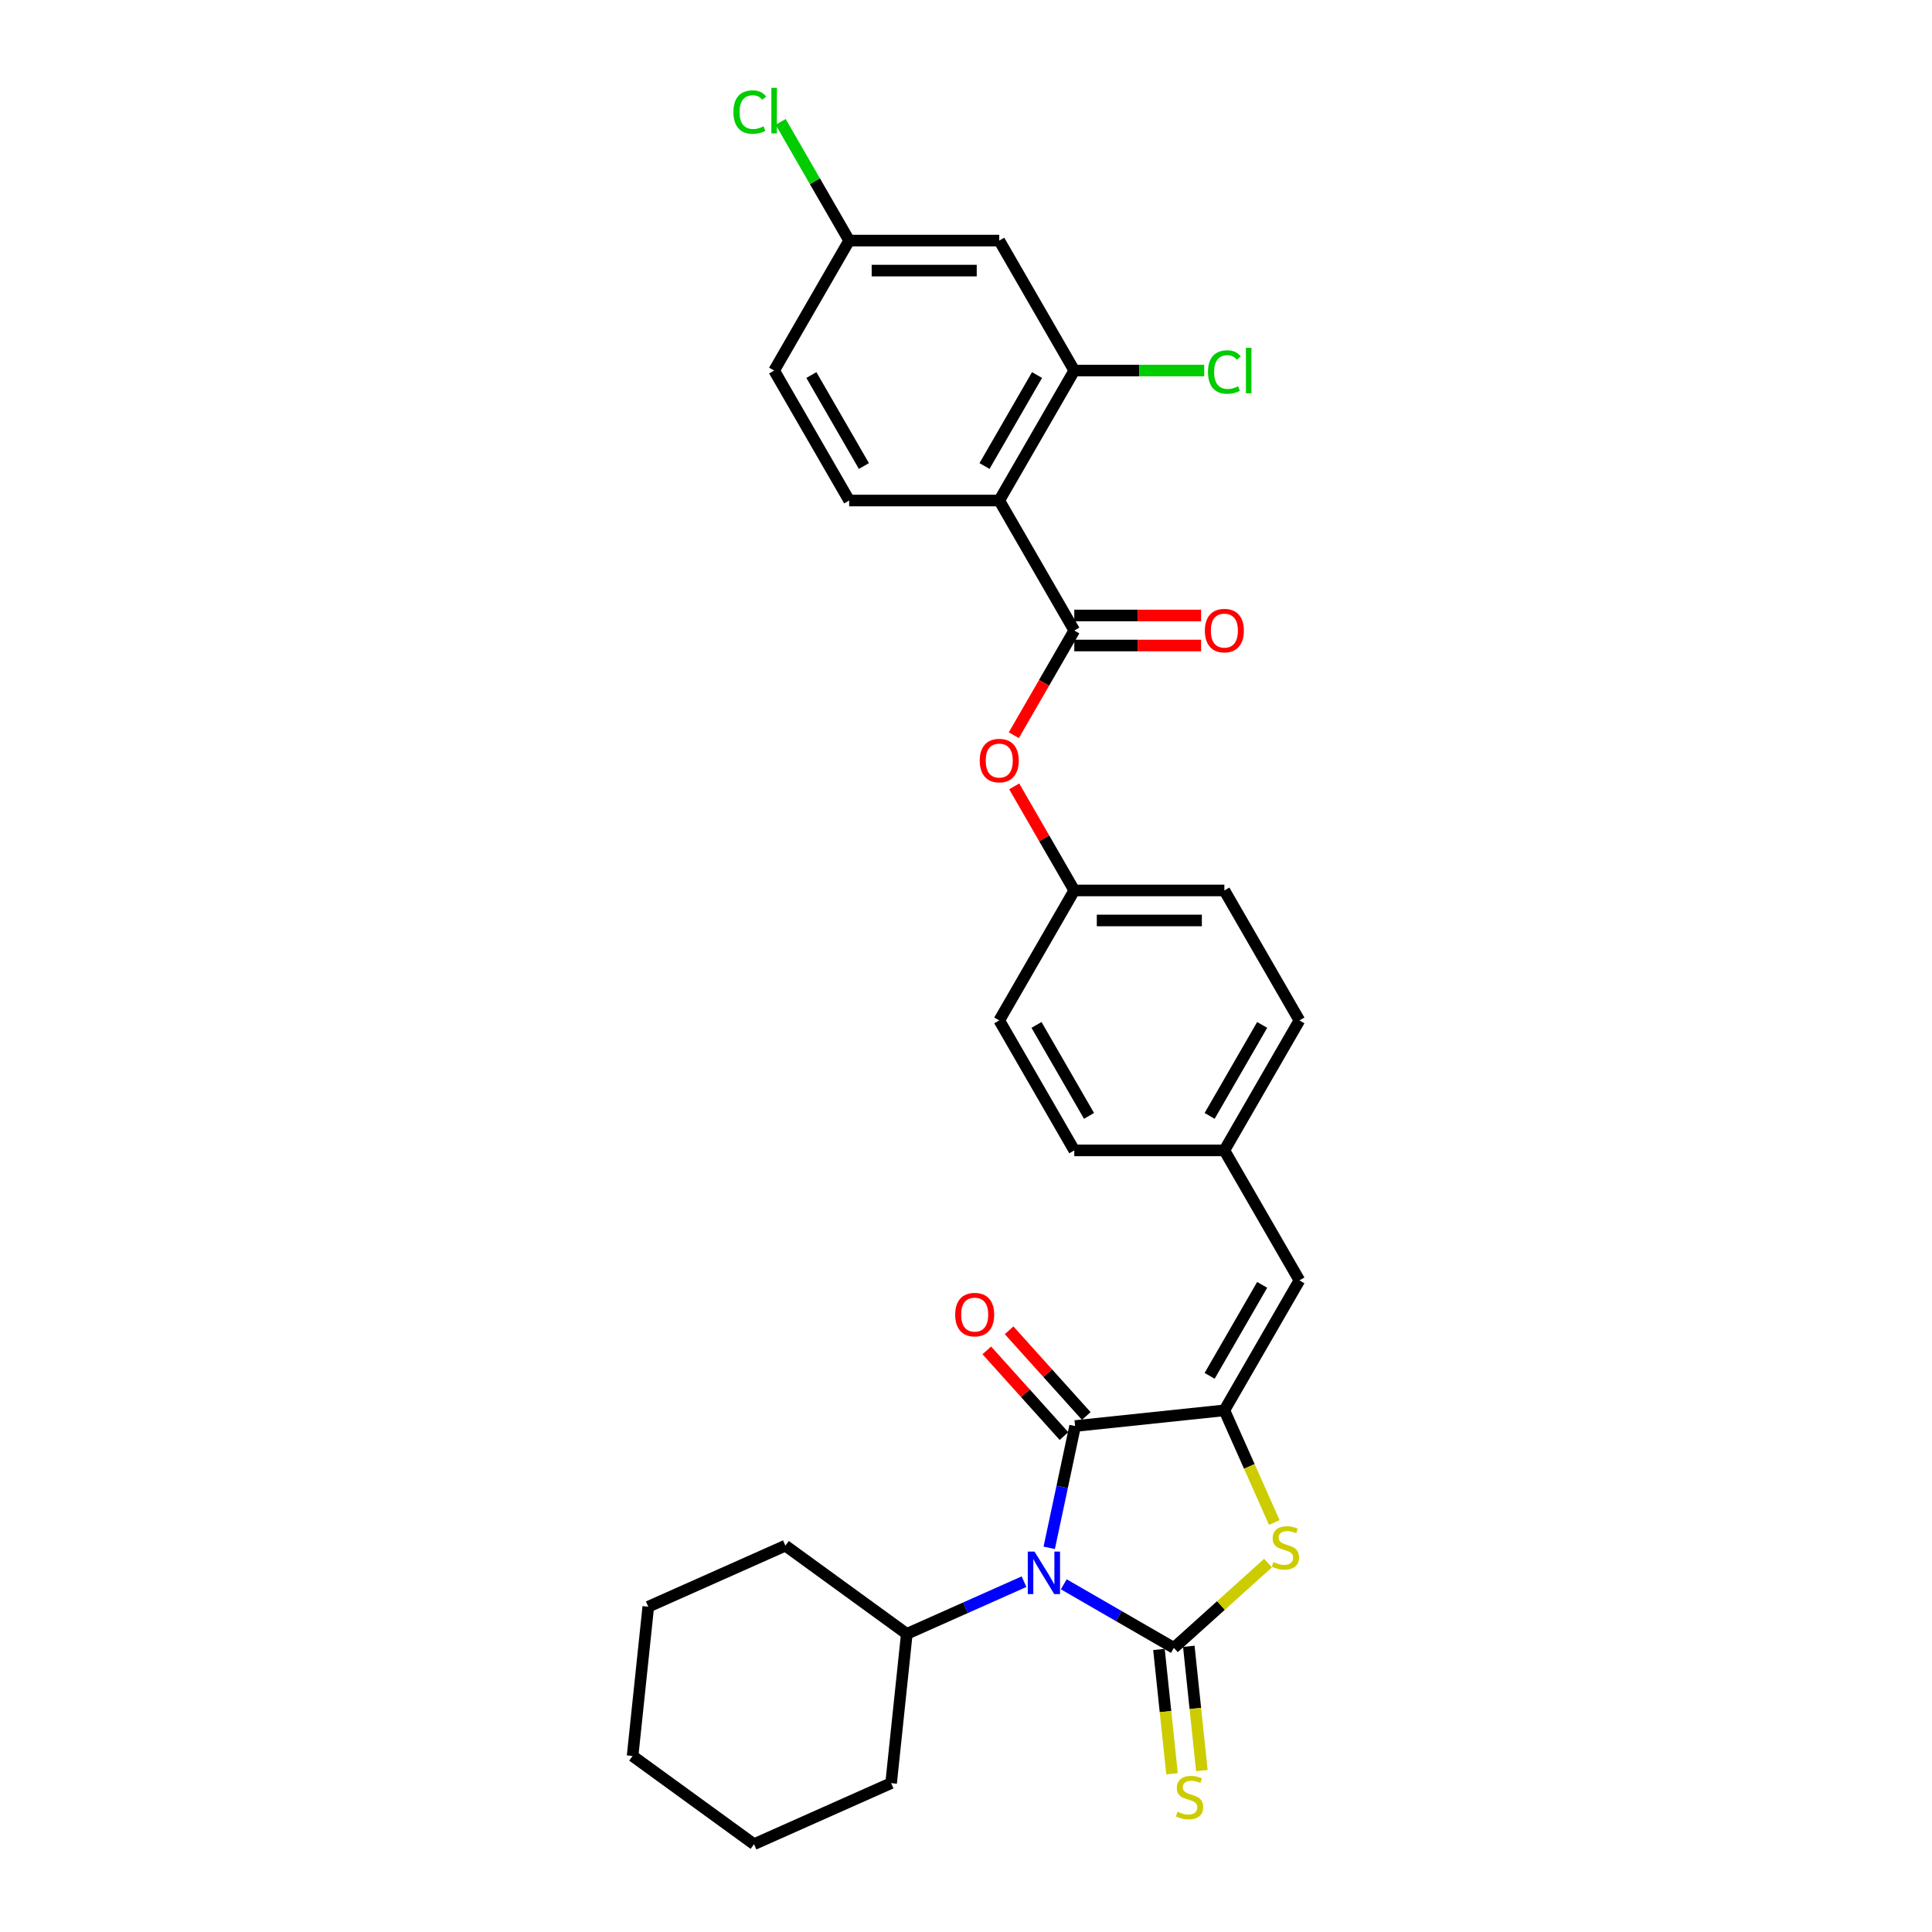 <?xml version='1.0' encoding='iso-8859-1'?>
<svg version='1.1' baseProfile='full'
              xmlns='http://www.w3.org/2000/svg'
                      xmlns:rdkit='http://www.rdkit.org/xml'
                      xmlns:xlink='http://www.w3.org/1999/xlink'
                  xml:space='preserve'
width='1000px' height='1000px' viewBox='0 0 1000 1000'>
<!-- END OF HEADER -->
<rect style='opacity:1.0;fill:#FFFFFF;stroke:none' width='1000' height='1000' x='0' y='0'> </rect>
<path class='bond-0' d='M 550.61,820.035 L 579.105,836.486' style='fill:none;fill-rule:evenodd;stroke:#0000FF;stroke-width:6px;stroke-linecap:butt;stroke-linejoin:miter;stroke-opacity:1' />
<path class='bond-0' d='M 579.105,836.486 L 607.599,852.938' style='fill:none;fill-rule:evenodd;stroke:#000000;stroke-width:6px;stroke-linecap:butt;stroke-linejoin:miter;stroke-opacity:1' />
<path class='bond-1' d='M 543.076,801.155 L 549.776,769.634' style='fill:none;fill-rule:evenodd;stroke:#0000FF;stroke-width:6px;stroke-linecap:butt;stroke-linejoin:miter;stroke-opacity:1' />
<path class='bond-1' d='M 549.776,769.634 L 556.476,738.112' style='fill:none;fill-rule:evenodd;stroke:#000000;stroke-width:6px;stroke-linecap:butt;stroke-linejoin:miter;stroke-opacity:1' />
<path class='bond-12' d='M 530.04,818.676 L 499.699,832.184' style='fill:none;fill-rule:evenodd;stroke:#0000FF;stroke-width:6px;stroke-linecap:butt;stroke-linejoin:miter;stroke-opacity:1' />
<path class='bond-12' d='M 499.699,832.184 L 469.359,845.693' style='fill:none;fill-rule:evenodd;stroke:#000000;stroke-width:6px;stroke-linecap:butt;stroke-linejoin:miter;stroke-opacity:1' />
<path class='bond-3' d='M 607.599,852.938 L 631.966,830.998' style='fill:none;fill-rule:evenodd;stroke:#000000;stroke-width:6px;stroke-linecap:butt;stroke-linejoin:miter;stroke-opacity:1' />
<path class='bond-3' d='M 631.966,830.998 L 656.333,809.058' style='fill:none;fill-rule:evenodd;stroke:#CCCC00;stroke-width:6px;stroke-linecap:butt;stroke-linejoin:miter;stroke-opacity:1' />
<path class='bond-8' d='M 599.874,853.75 L 603.255,885.923' style='fill:none;fill-rule:evenodd;stroke:#000000;stroke-width:6px;stroke-linecap:butt;stroke-linejoin:miter;stroke-opacity:1' />
<path class='bond-8' d='M 603.255,885.923 L 606.637,918.095' style='fill:none;fill-rule:evenodd;stroke:#CCCC00;stroke-width:6px;stroke-linecap:butt;stroke-linejoin:miter;stroke-opacity:1' />
<path class='bond-8' d='M 615.325,852.126 L 618.707,884.299' style='fill:none;fill-rule:evenodd;stroke:#000000;stroke-width:6px;stroke-linecap:butt;stroke-linejoin:miter;stroke-opacity:1' />
<path class='bond-8' d='M 618.707,884.299 L 622.088,916.471' style='fill:none;fill-rule:evenodd;stroke:#CCCC00;stroke-width:6px;stroke-linecap:butt;stroke-linejoin:miter;stroke-opacity:1' />
<path class='bond-2' d='M 556.476,738.112 L 633.732,729.992' style='fill:none;fill-rule:evenodd;stroke:#000000;stroke-width:6px;stroke-linecap:butt;stroke-linejoin:miter;stroke-opacity:1' />
<path class='bond-13' d='M 562.249,732.914 L 542.279,710.736' style='fill:none;fill-rule:evenodd;stroke:#000000;stroke-width:6px;stroke-linecap:butt;stroke-linejoin:miter;stroke-opacity:1' />
<path class='bond-13' d='M 542.279,710.736 L 522.31,688.558' style='fill:none;fill-rule:evenodd;stroke:#FF0000;stroke-width:6px;stroke-linecap:butt;stroke-linejoin:miter;stroke-opacity:1' />
<path class='bond-13' d='M 550.703,743.31 L 530.734,721.132' style='fill:none;fill-rule:evenodd;stroke:#000000;stroke-width:6px;stroke-linecap:butt;stroke-linejoin:miter;stroke-opacity:1' />
<path class='bond-13' d='M 530.734,721.132 L 510.764,698.954' style='fill:none;fill-rule:evenodd;stroke:#FF0000;stroke-width:6px;stroke-linecap:butt;stroke-linejoin:miter;stroke-opacity:1' />
<path class='bond-7' d='M 633.732,729.992 L 672.573,662.718' style='fill:none;fill-rule:evenodd;stroke:#000000;stroke-width:6px;stroke-linecap:butt;stroke-linejoin:miter;stroke-opacity:1' />
<path class='bond-7' d='M 626.103,712.133 L 653.292,665.041' style='fill:none;fill-rule:evenodd;stroke:#000000;stroke-width:6px;stroke-linecap:butt;stroke-linejoin:miter;stroke-opacity:1' />
<path class='bond-30' d='M 633.732,729.992 L 646.656,759.02' style='fill:none;fill-rule:evenodd;stroke:#000000;stroke-width:6px;stroke-linecap:butt;stroke-linejoin:miter;stroke-opacity:1' />
<path class='bond-30' d='M 646.656,759.02 L 659.58,788.048' style='fill:none;fill-rule:evenodd;stroke:#CCCC00;stroke-width:6px;stroke-linecap:butt;stroke-linejoin:miter;stroke-opacity:1' />
<path class='bond-4' d='M 517.209,259.07 L 556.05,326.345' style='fill:none;fill-rule:evenodd;stroke:#000000;stroke-width:6px;stroke-linecap:butt;stroke-linejoin:miter;stroke-opacity:1' />
<path class='bond-6' d='M 517.209,259.07 L 556.05,191.796' style='fill:none;fill-rule:evenodd;stroke:#000000;stroke-width:6px;stroke-linecap:butt;stroke-linejoin:miter;stroke-opacity:1' />
<path class='bond-6' d='M 509.581,241.211 L 536.769,194.119' style='fill:none;fill-rule:evenodd;stroke:#000000;stroke-width:6px;stroke-linecap:butt;stroke-linejoin:miter;stroke-opacity:1' />
<path class='bond-10' d='M 517.209,259.07 L 439.527,259.07' style='fill:none;fill-rule:evenodd;stroke:#000000;stroke-width:6px;stroke-linecap:butt;stroke-linejoin:miter;stroke-opacity:1' />
<path class='bond-5' d='M 556.05,326.345 L 540.402,353.449' style='fill:none;fill-rule:evenodd;stroke:#000000;stroke-width:6px;stroke-linecap:butt;stroke-linejoin:miter;stroke-opacity:1' />
<path class='bond-5' d='M 540.402,353.449 L 524.753,380.553' style='fill:none;fill-rule:evenodd;stroke:#FF0000;stroke-width:6px;stroke-linecap:butt;stroke-linejoin:miter;stroke-opacity:1' />
<path class='bond-14' d='M 556.05,334.113 L 588.871,334.113' style='fill:none;fill-rule:evenodd;stroke:#000000;stroke-width:6px;stroke-linecap:butt;stroke-linejoin:miter;stroke-opacity:1' />
<path class='bond-14' d='M 588.871,334.113 L 621.692,334.113' style='fill:none;fill-rule:evenodd;stroke:#FF0000;stroke-width:6px;stroke-linecap:butt;stroke-linejoin:miter;stroke-opacity:1' />
<path class='bond-14' d='M 556.05,318.577 L 588.871,318.577' style='fill:none;fill-rule:evenodd;stroke:#000000;stroke-width:6px;stroke-linecap:butt;stroke-linejoin:miter;stroke-opacity:1' />
<path class='bond-14' d='M 588.871,318.577 L 621.692,318.577' style='fill:none;fill-rule:evenodd;stroke:#FF0000;stroke-width:6px;stroke-linecap:butt;stroke-linejoin:miter;stroke-opacity:1' />
<path class='bond-11' d='M 556.05,191.796 L 517.209,124.521' style='fill:none;fill-rule:evenodd;stroke:#000000;stroke-width:6px;stroke-linecap:butt;stroke-linejoin:miter;stroke-opacity:1' />
<path class='bond-18' d='M 556.05,191.796 L 589.679,191.796' style='fill:none;fill-rule:evenodd;stroke:#000000;stroke-width:6px;stroke-linecap:butt;stroke-linejoin:miter;stroke-opacity:1' />
<path class='bond-18' d='M 589.679,191.796 L 623.307,191.796' style='fill:none;fill-rule:evenodd;stroke:#00CC00;stroke-width:6px;stroke-linecap:butt;stroke-linejoin:miter;stroke-opacity:1' />
<path class='bond-15' d='M 672.573,662.718 L 633.732,595.443' style='fill:none;fill-rule:evenodd;stroke:#000000;stroke-width:6px;stroke-linecap:butt;stroke-linejoin:miter;stroke-opacity:1' />
<path class='bond-9' d='M 524.95,407.027 L 540.5,433.961' style='fill:none;fill-rule:evenodd;stroke:#FF0000;stroke-width:6px;stroke-linecap:butt;stroke-linejoin:miter;stroke-opacity:1' />
<path class='bond-9' d='M 540.5,433.961 L 556.05,460.894' style='fill:none;fill-rule:evenodd;stroke:#000000;stroke-width:6px;stroke-linecap:butt;stroke-linejoin:miter;stroke-opacity:1' />
<path class='bond-19' d='M 439.527,259.07 L 400.686,191.796' style='fill:none;fill-rule:evenodd;stroke:#000000;stroke-width:6px;stroke-linecap:butt;stroke-linejoin:miter;stroke-opacity:1' />
<path class='bond-19' d='M 447.156,241.211 L 419.967,194.119' style='fill:none;fill-rule:evenodd;stroke:#000000;stroke-width:6px;stroke-linecap:butt;stroke-linejoin:miter;stroke-opacity:1' />
<path class='bond-33' d='M 517.209,124.521 L 439.527,124.521' style='fill:none;fill-rule:evenodd;stroke:#000000;stroke-width:6px;stroke-linecap:butt;stroke-linejoin:miter;stroke-opacity:1' />
<path class='bond-33' d='M 505.557,140.058 L 451.18,140.058' style='fill:none;fill-rule:evenodd;stroke:#000000;stroke-width:6px;stroke-linecap:butt;stroke-linejoin:miter;stroke-opacity:1' />
<path class='bond-25' d='M 469.359,845.693 L 406.513,800.033' style='fill:none;fill-rule:evenodd;stroke:#000000;stroke-width:6px;stroke-linecap:butt;stroke-linejoin:miter;stroke-opacity:1' />
<path class='bond-26' d='M 469.359,845.693 L 461.239,922.949' style='fill:none;fill-rule:evenodd;stroke:#000000;stroke-width:6px;stroke-linecap:butt;stroke-linejoin:miter;stroke-opacity:1' />
<path class='bond-21' d='M 633.732,595.443 L 672.573,528.169' style='fill:none;fill-rule:evenodd;stroke:#000000;stroke-width:6px;stroke-linecap:butt;stroke-linejoin:miter;stroke-opacity:1' />
<path class='bond-21' d='M 626.103,577.584 L 653.292,530.492' style='fill:none;fill-rule:evenodd;stroke:#000000;stroke-width:6px;stroke-linecap:butt;stroke-linejoin:miter;stroke-opacity:1' />
<path class='bond-22' d='M 633.732,595.443 L 556.05,595.443' style='fill:none;fill-rule:evenodd;stroke:#000000;stroke-width:6px;stroke-linecap:butt;stroke-linejoin:miter;stroke-opacity:1' />
<path class='bond-16' d='M 439.527,124.521 L 400.686,191.796' style='fill:none;fill-rule:evenodd;stroke:#000000;stroke-width:6px;stroke-linecap:butt;stroke-linejoin:miter;stroke-opacity:1' />
<path class='bond-20' d='M 439.527,124.521 L 421.793,93.804' style='fill:none;fill-rule:evenodd;stroke:#000000;stroke-width:6px;stroke-linecap:butt;stroke-linejoin:miter;stroke-opacity:1' />
<path class='bond-20' d='M 421.793,93.804 L 404.058,63.086' style='fill:none;fill-rule:evenodd;stroke:#00CC00;stroke-width:6px;stroke-linecap:butt;stroke-linejoin:miter;stroke-opacity:1' />
<path class='bond-17' d='M 556.05,460.894 L 517.209,528.169' style='fill:none;fill-rule:evenodd;stroke:#000000;stroke-width:6px;stroke-linecap:butt;stroke-linejoin:miter;stroke-opacity:1' />
<path class='bond-32' d='M 556.05,460.894 L 633.732,460.894' style='fill:none;fill-rule:evenodd;stroke:#000000;stroke-width:6px;stroke-linecap:butt;stroke-linejoin:miter;stroke-opacity:1' />
<path class='bond-32' d='M 567.703,476.43 L 622.08,476.43' style='fill:none;fill-rule:evenodd;stroke:#000000;stroke-width:6px;stroke-linecap:butt;stroke-linejoin:miter;stroke-opacity:1' />
<path class='bond-23' d='M 672.573,528.169 L 633.732,460.894' style='fill:none;fill-rule:evenodd;stroke:#000000;stroke-width:6px;stroke-linecap:butt;stroke-linejoin:miter;stroke-opacity:1' />
<path class='bond-24' d='M 556.05,595.443 L 517.209,528.169' style='fill:none;fill-rule:evenodd;stroke:#000000;stroke-width:6px;stroke-linecap:butt;stroke-linejoin:miter;stroke-opacity:1' />
<path class='bond-24' d='M 563.679,577.584 L 536.49,530.492' style='fill:none;fill-rule:evenodd;stroke:#000000;stroke-width:6px;stroke-linecap:butt;stroke-linejoin:miter;stroke-opacity:1' />
<path class='bond-27' d='M 406.513,800.033 L 335.547,831.629' style='fill:none;fill-rule:evenodd;stroke:#000000;stroke-width:6px;stroke-linecap:butt;stroke-linejoin:miter;stroke-opacity:1' />
<path class='bond-28' d='M 461.239,922.949 L 390.273,954.545' style='fill:none;fill-rule:evenodd;stroke:#000000;stroke-width:6px;stroke-linecap:butt;stroke-linejoin:miter;stroke-opacity:1' />
<path class='bond-31' d='M 335.547,831.629 L 327.427,908.885' style='fill:none;fill-rule:evenodd;stroke:#000000;stroke-width:6px;stroke-linecap:butt;stroke-linejoin:miter;stroke-opacity:1' />
<path class='bond-29' d='M 390.273,954.545 L 327.427,908.885' style='fill:none;fill-rule:evenodd;stroke:#000000;stroke-width:6px;stroke-linecap:butt;stroke-linejoin:miter;stroke-opacity:1' />
<path  class='atom-0' d='M 535.462 803.097
L 542.671 814.749
Q 543.385 815.899, 544.535 817.981
Q 545.685 820.063, 545.747 820.187
L 545.747 803.097
L 548.668 803.097
L 548.668 825.097
L 545.654 825.097
L 537.917 812.357
Q 537.016 810.865, 536.052 809.156
Q 535.12 807.447, 534.84 806.919
L 534.84 825.097
L 531.982 825.097
L 531.982 803.097
L 535.462 803.097
' fill='#0000FF'/>
<path  class='atom-4' d='M 659.114 808.509
Q 659.362 808.602, 660.388 809.037
Q 661.413 809.472, 662.532 809.752
Q 663.682 810.001, 664.8 810.001
Q 666.882 810.001, 668.094 809.006
Q 669.306 807.981, 669.306 806.21
Q 669.306 804.998, 668.684 804.252
Q 668.094 803.506, 667.162 803.102
Q 666.229 802.698, 664.676 802.232
Q 662.718 801.642, 661.537 801.083
Q 660.388 800.523, 659.549 799.343
Q 658.741 798.162, 658.741 796.173
Q 658.741 793.408, 660.605 791.699
Q 662.501 789.99, 666.229 789.99
Q 668.777 789.99, 671.667 791.202
L 670.953 793.594
Q 668.311 792.507, 666.323 792.507
Q 664.179 792.507, 662.998 793.408
Q 661.817 794.278, 661.848 795.8
Q 661.848 796.981, 662.439 797.696
Q 663.06 798.41, 663.93 798.814
Q 664.831 799.218, 666.323 799.684
Q 668.311 800.306, 669.492 800.927
Q 670.673 801.549, 671.512 802.823
Q 672.382 804.066, 672.382 806.21
Q 672.382 809.255, 670.331 810.902
Q 668.311 812.517, 664.924 812.517
Q 662.967 812.517, 661.475 812.082
Q 660.015 811.679, 658.275 810.964
L 659.114 808.509
' fill='#CCCC00'/>
<path  class='atom-9' d='M 609.505 937.745
Q 609.753 937.838, 610.779 938.273
Q 611.804 938.708, 612.923 938.988
Q 614.073 939.236, 615.191 939.236
Q 617.273 939.236, 618.485 938.242
Q 619.697 937.217, 619.697 935.446
Q 619.697 934.234, 619.075 933.488
Q 618.485 932.742, 617.553 932.338
Q 616.62 931.934, 615.067 931.468
Q 613.109 930.878, 611.928 930.319
Q 610.779 929.759, 609.94 928.578
Q 609.132 927.398, 609.132 925.409
Q 609.132 922.644, 610.996 920.935
Q 612.892 919.226, 616.62 919.226
Q 619.168 919.226, 622.058 920.437
L 621.344 922.83
Q 618.702 921.742, 616.714 921.742
Q 614.57 921.742, 613.389 922.644
Q 612.208 923.514, 612.239 925.036
Q 612.239 926.217, 612.83 926.932
Q 613.451 927.646, 614.321 928.05
Q 615.222 928.454, 616.714 928.92
Q 618.702 929.542, 619.883 930.163
Q 621.064 930.785, 621.903 932.059
Q 622.773 933.302, 622.773 935.446
Q 622.773 938.491, 620.722 940.138
Q 618.702 941.753, 615.315 941.753
Q 613.358 941.753, 611.866 941.318
Q 610.406 940.914, 608.666 940.2
L 609.505 937.745
' fill='#CCCC00'/>
<path  class='atom-10' d='M 507.111 393.682
Q 507.111 388.399, 509.721 385.447
Q 512.331 382.495, 517.209 382.495
Q 522.088 382.495, 524.698 385.447
Q 527.308 388.399, 527.308 393.682
Q 527.308 399.026, 524.667 402.071
Q 522.026 405.085, 517.209 405.085
Q 512.362 405.085, 509.721 402.071
Q 507.111 399.057, 507.111 393.682
M 517.209 402.6
Q 520.565 402.6, 522.367 400.362
Q 524.201 398.094, 524.201 393.682
Q 524.201 389.363, 522.367 387.187
Q 520.565 384.981, 517.209 384.981
Q 513.853 384.981, 512.02 387.156
Q 510.218 389.331, 510.218 393.682
Q 510.218 398.125, 512.02 400.362
Q 513.853 402.6, 517.209 402.6
' fill='#FF0000'/>
<path  class='atom-14' d='M 494.398 680.446
Q 494.398 675.163, 497.008 672.211
Q 499.618 669.259, 504.496 669.259
Q 509.375 669.259, 511.985 672.211
Q 514.595 675.163, 514.595 680.446
Q 514.595 685.79, 511.954 688.835
Q 509.313 691.849, 504.496 691.849
Q 499.649 691.849, 497.008 688.835
Q 494.398 685.821, 494.398 680.446
M 504.496 689.363
Q 507.852 689.363, 509.655 687.126
Q 511.488 684.858, 511.488 680.446
Q 511.488 676.126, 509.655 673.951
Q 507.852 671.745, 504.496 671.745
Q 501.141 671.745, 499.307 673.92
Q 497.505 676.095, 497.505 680.446
Q 497.505 684.889, 499.307 687.126
Q 501.141 689.363, 504.496 689.363
' fill='#FF0000'/>
<path  class='atom-15' d='M 623.634 326.407
Q 623.634 321.125, 626.244 318.173
Q 628.854 315.221, 633.732 315.221
Q 638.611 315.221, 641.221 318.173
Q 643.831 321.125, 643.831 326.407
Q 643.831 331.752, 641.19 334.797
Q 638.549 337.811, 633.732 337.811
Q 628.885 337.811, 626.244 334.797
Q 623.634 331.783, 623.634 326.407
M 633.732 335.325
Q 637.088 335.325, 638.89 333.088
Q 640.724 330.819, 640.724 326.407
Q 640.724 322.088, 638.89 319.913
Q 637.088 317.707, 633.732 317.707
Q 630.376 317.707, 628.543 319.882
Q 626.741 322.057, 626.741 326.407
Q 626.741 330.851, 628.543 333.088
Q 630.376 335.325, 633.732 335.325
' fill='#FF0000'/>
<path  class='atom-19' d='M 625.249 192.557
Q 625.249 187.088, 627.797 184.23
Q 630.376 181.34, 635.255 181.34
Q 639.791 181.34, 642.215 184.54
L 640.164 186.218
Q 638.393 183.888, 635.255 183.888
Q 631.93 183.888, 630.159 186.125
Q 628.419 188.331, 628.419 192.557
Q 628.419 196.907, 630.221 199.145
Q 632.054 201.382, 635.597 201.382
Q 638.02 201.382, 640.848 199.921
L 641.718 202.252
Q 640.568 202.998, 638.828 203.433
Q 637.088 203.868, 635.162 203.868
Q 630.376 203.868, 627.797 200.947
Q 625.249 198.026, 625.249 192.557
' fill='#00CC00'/>
<path  class='atom-19' d='M 644.887 180.004
L 647.746 180.004
L 647.746 203.588
L 644.887 203.588
L 644.887 180.004
' fill='#00CC00'/>
<path  class='atom-21' d='M 379.619 58.008
Q 379.619 52.539, 382.167 49.68
Q 384.746 46.791, 389.624 46.791
Q 394.161 46.791, 396.585 49.991
L 394.534 51.669
Q 392.763 49.339, 389.624 49.339
Q 386.3 49.339, 384.528 51.576
Q 382.788 53.782, 382.788 58.008
Q 382.788 62.358, 384.591 64.595
Q 386.424 66.833, 389.966 66.833
Q 392.39 66.833, 395.217 65.372
L 396.088 67.703
Q 394.938 68.448, 393.198 68.883
Q 391.458 69.319, 389.531 69.319
Q 384.746 69.319, 382.167 66.398
Q 379.619 63.477, 379.619 58.008
' fill='#00CC00'/>
<path  class='atom-21' d='M 399.257 45.455
L 402.116 45.455
L 402.116 69.039
L 399.257 69.039
L 399.257 45.455
' fill='#00CC00'/>
</svg>
